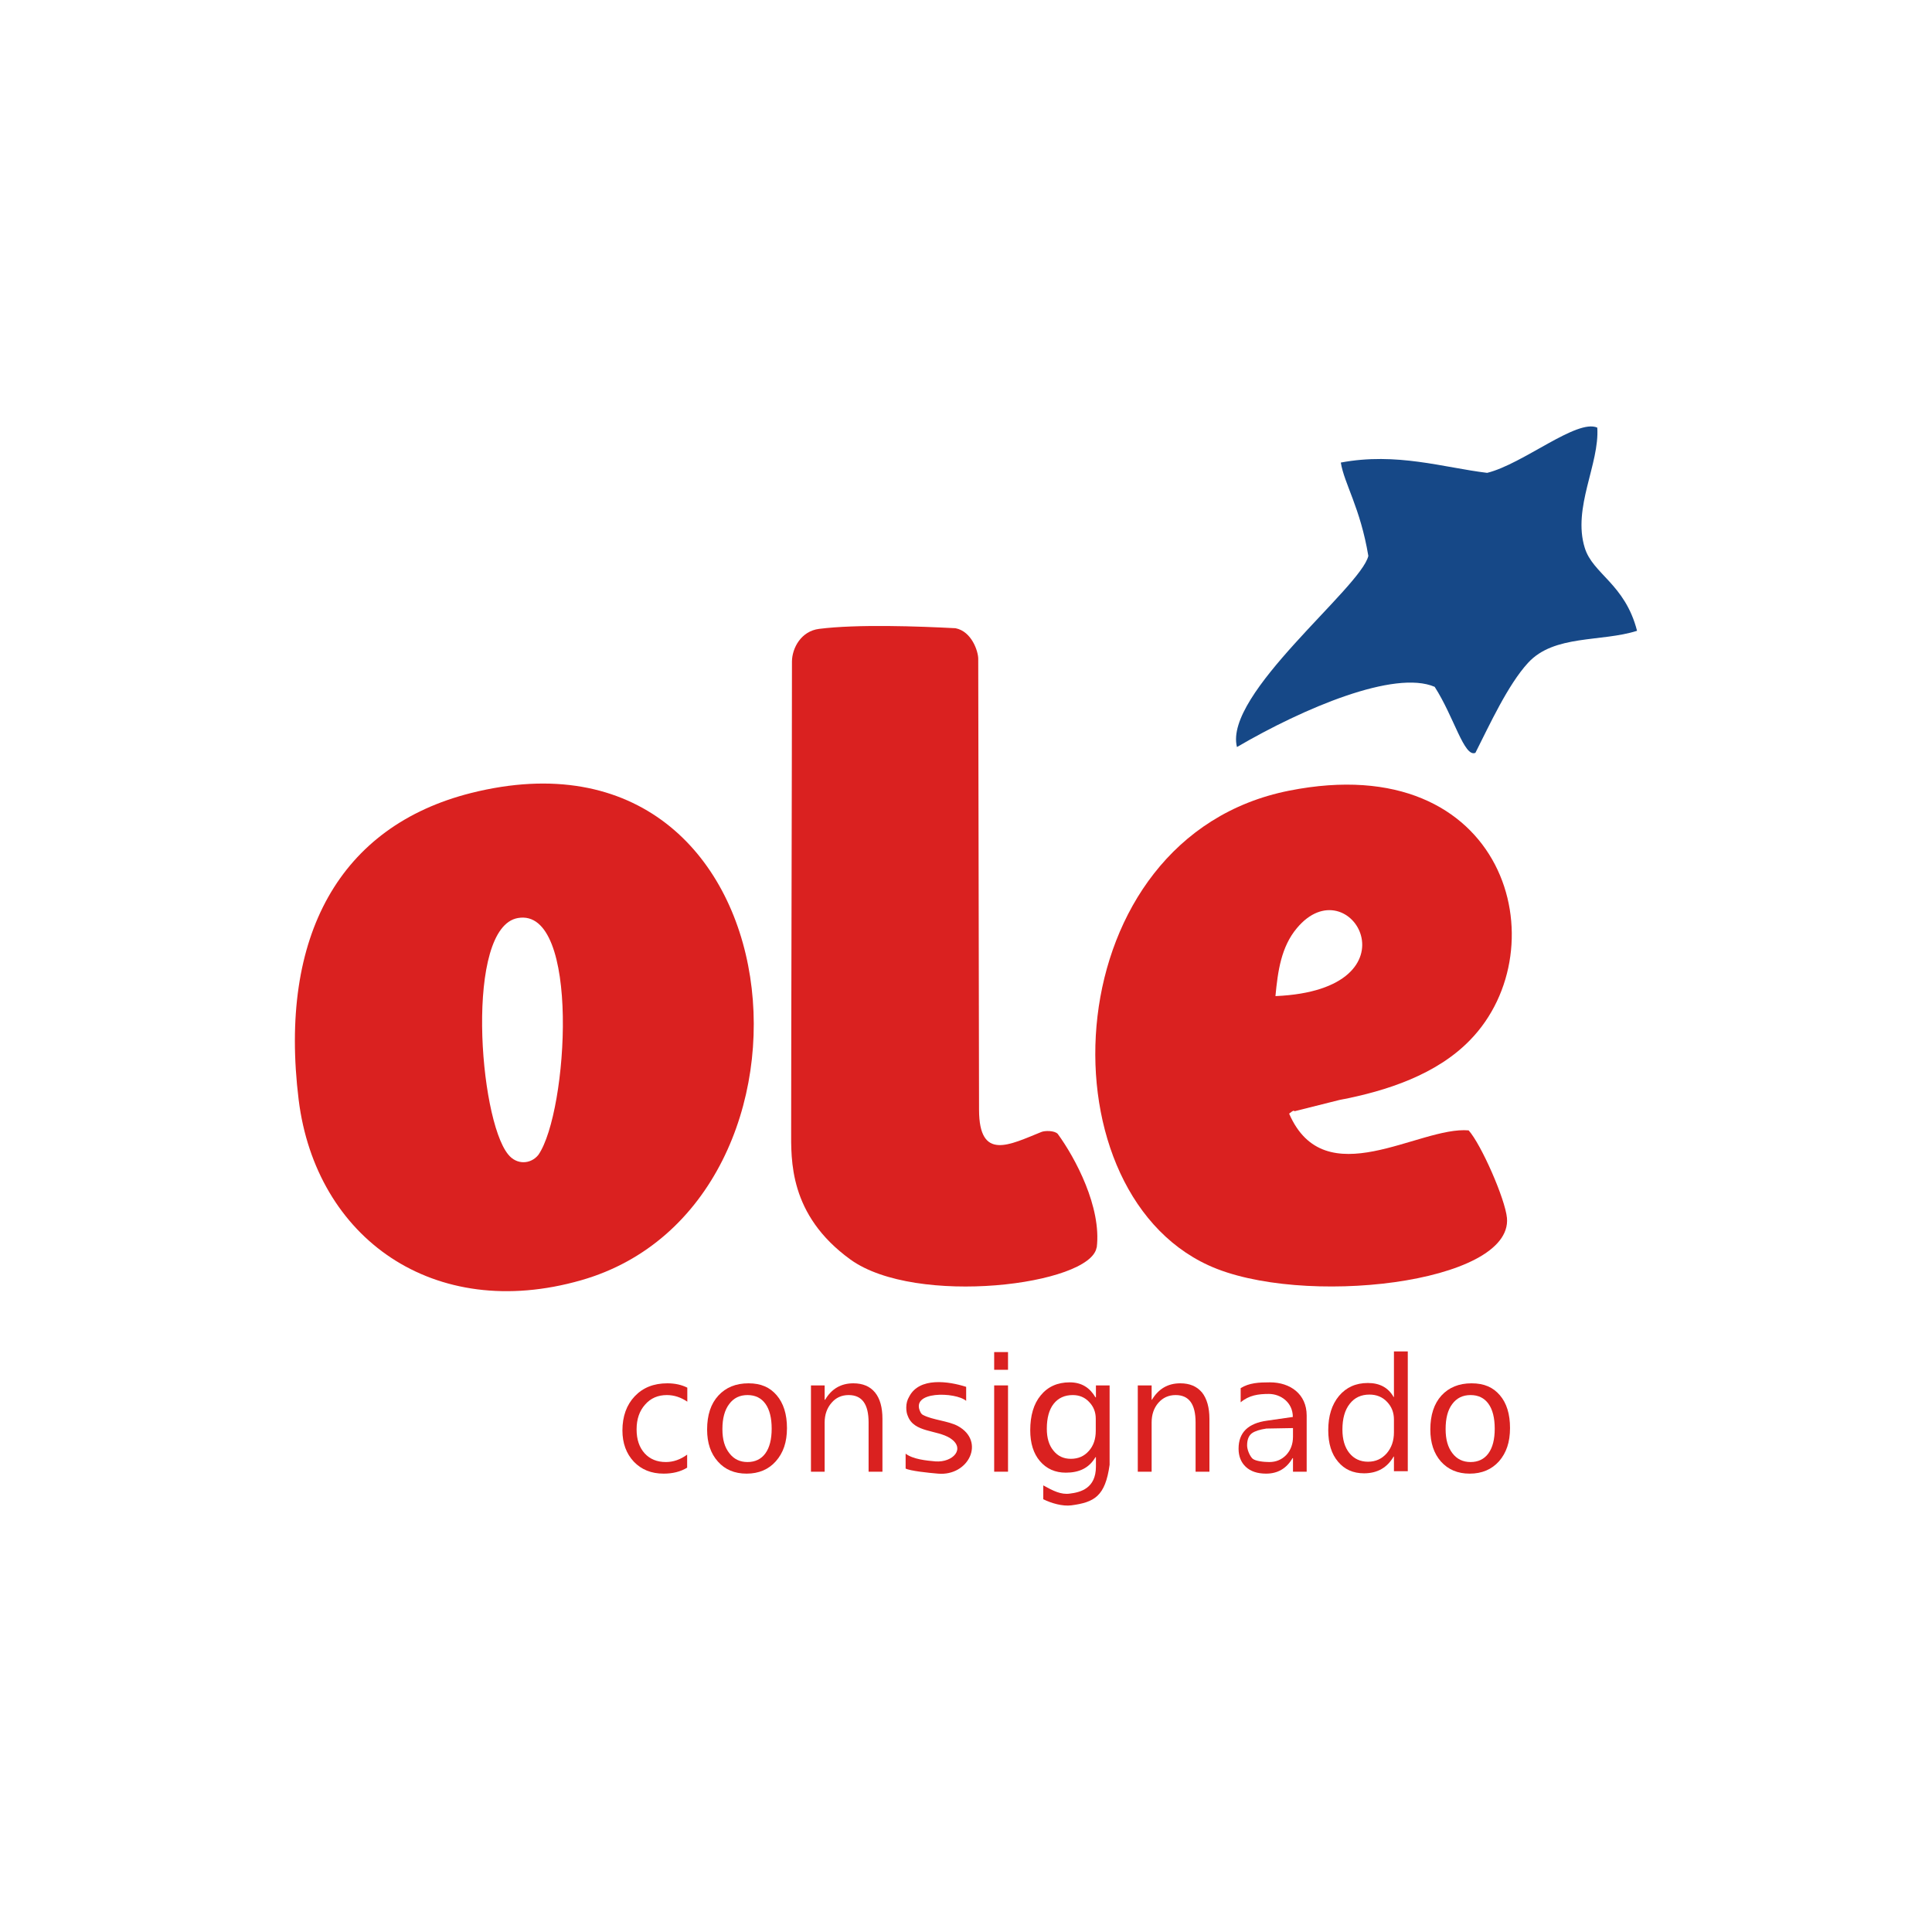 <?xml version="1.0" encoding="UTF-8"?>
<!-- Creator: CorelDRAW 2018 (64 Bit Versão de avaliação) -->
<svg xmlns="http://www.w3.org/2000/svg" xmlns:xlink="http://www.w3.org/1999/xlink" xml:space="preserve" width="120px" height="120px" version="1.1" style="shape-rendering:geometricPrecision; text-rendering:geometricPrecision; image-rendering:optimizeQuality; fill-rule:evenodd; clip-rule:evenodd" viewBox="0 0 120 120">
 <defs>
  <style type="text/css">
   <![CDATA[
    .fil1 {fill:#164887}
    .fil0 {fill:#DA2120}
   ]]>
  </style>
 </defs>
 <g id="Camada_x0020_1">
  <g id="_2463789184688">
   <path class="fil0" d="M31.56 71.7c-1.82,-2.23 -2.69,-14.11 0.61,-14.68 3.9,-0.68 3.11,12.05 1.27,14.71 -0.47,0.59 -1.35,0.64 -1.88,-0.03zm-2.32 -22.44c-8.09,2.05 -11.95,8.81 -10.69,19.05 1.07,8.59 8.38,13.83 17.54,11.21 16.45,-4.7 13.84,-35.47 -6.85,-30.26z"></path>
   <path class="fil0" d="M91.22 70.21c-3.08,-0.27 -8.93,4.07 -11.15,-1.04 0.1,-0.06 0.27,-0.25 0.34,-0.15l2.79 -0.7c2.96,-0.56 6.04,-1.59 8.1,-3.71 5.59,-5.72 2.31,-18.19 -11.23,-15.5 -14.52,2.88 -15.55,24.65 -5.01,29.48 5.71,2.63 18.9,1.15 18.54,-2.94 -0.11,-1.18 -1.6,-4.57 -2.38,-5.44zm-12 -8.34c9.11,-0.39 4.63,-8.18 1.33,-4.22 -0.97,1.16 -1.18,2.64 -1.33,4.22z"></path>
   <path class="fil0" d="M68.12 77.49c0.31,-2.51 -1.34,-5.58 -2.42,-7.06 -0.2,-0.22 -0.81,-0.21 -1.02,-0.12 -1.97,0.79 -3.86,1.83 -3.87,-1.37l-0.05 -28.02c0,-0.46 -0.4,-1.7 -1.41,-1.9 -2.28,-0.12 -6.09,-0.26 -8.47,0.04 -1.13,0.14 -1.68,1.2 -1.69,2.02 0,6.05 -0.05,23.04 -0.05,29.1 0,1.84 -0.16,5.27 3.68,8.05 4.07,2.94 14.9,1.58 15.29,-0.74l0.01 0z"></path>
   <path class="fil1" d="M83.28 28.73c0.21,1.31 1.21,2.8 1.71,5.8 -0.47,1.98 -9,8.58 -8.16,11.87 4.14,-2.42 9.79,-4.81 12.28,-3.74 1.21,1.88 1.83,4.4 2.53,4.1 0.88,-1.74 2.02,-4.23 3.27,-5.59 1.62,-1.77 4.55,-1.28 6.77,-1.99 -0.75,-2.92 -2.75,-3.52 -3.25,-5.16 -0.77,-2.49 0.93,-5.21 0.78,-7.46 -1.27,-0.56 -4.61,2.26 -6.84,2.81 -2.72,-0.33 -5.62,-1.29 -9.09,-0.64l0 0z"></path>
   <path class="fil0" d="M42.68 91.16c-0.41,0.25 -0.9,0.37 -1.46,0.37 -0.77,0 -1.38,-0.25 -1.85,-0.74 -0.47,-0.5 -0.71,-1.15 -0.71,-1.94 0,-0.88 0.26,-1.59 0.76,-2.12 0.51,-0.54 1.18,-0.81 2.03,-0.81 0.47,0 0.88,0.09 1.24,0.27l0 0.87c-0.4,-0.27 -0.82,-0.41 -1.27,-0.41 -0.55,0 -1,0.19 -1.35,0.59 -0.35,0.39 -0.53,0.9 -0.53,1.54 0,0.64 0.17,1.12 0.5,1.49 0.33,0.36 0.77,0.54 1.32,0.54 0.47,0 0.91,-0.16 1.32,-0.46l0 0.81 0 0z"></path>
   <path class="fil0" d="M54.81 91.41l-0.86 0 0 -3.06c0,-1.14 -0.41,-1.7 -1.24,-1.7 -0.43,0 -0.79,0.16 -1.06,0.48 -0.28,0.32 -0.43,0.73 -0.43,1.22l0 3.06 -0.85 0 0 -5.36 0.85 0 0 0.89 0.03 0c0.4,-0.68 0.99,-1.02 1.75,-1.02 0.59,0 1.04,0.19 1.35,0.57 0.31,0.38 0.46,0.93 0.46,1.64l0 3.28 0 0z"></path>
   <path class="fil0" d="M56.25 91.21l0 -0.92c0.46,0.35 1.29,0.43 1.85,0.48 1.09,0.08 1.9,-0.8 0.92,-1.44 -0.83,-0.53 -2.24,-0.34 -2.63,-1.37 -0.07,-0.15 -0.1,-0.33 -0.1,-0.54 0,-0.25 0.06,-0.47 0.18,-0.67 0.63,-1.23 2.45,-0.96 3.54,-0.61l0 0.87c-0.65,-0.56 -3.54,-0.64 -2.83,0.72 0.04,0.07 0.09,0.13 0.16,0.16 0.59,0.31 1.55,0.36 2.15,0.68 1.74,0.95 0.67,3.13 -1.23,2.96 -0.61,-0.05 -1.74,-0.17 -2.02,-0.32l0.01 0z"></path>
   <path class="fil0" d="M62.61 91.41l-0.86 0 0 -5.36 0.86 0 0 5.36zm0 -6.33l-0.86 0 0 -1.1 0.86 0 0 1.1z"></path>
   <path class="fil0" d="M68.92 90.98c-0.27,1.96 -0.95,2.33 -2.38,2.52 -0.54,0.07 -1.24,-0.13 -1.74,-0.38l0 -0.86c0.61,0.34 1.11,0.59 1.65,0.51 0.66,-0.08 1.62,-0.32 1.62,-1.68l0 -0.58 -0.03 0c-0.4,0.68 -1.02,0.96 -1.84,0.96 -0.66,0 -1.2,-0.24 -1.61,-0.72 -0.4,-0.47 -0.6,-1.11 -0.6,-1.91 0,-0.91 0.21,-1.64 0.65,-2.17 0.44,-0.54 1.04,-0.81 1.8,-0.81 0.76,0 1.26,0.35 1.6,0.93l0.03 0 0 -0.74 0.85 0 0 4.93 0 0zm-0.86 -2.11l0 -0.75c0,-0.4 -0.13,-0.75 -0.41,-1.04 -0.27,-0.29 -0.61,-0.43 -1.02,-0.43 -0.5,0 -0.9,0.18 -1.19,0.55 -0.28,0.36 -0.42,0.88 -0.42,1.54 0,0.57 0.13,1.02 0.41,1.36 0.27,0.34 0.63,0.51 1.08,0.51 0.46,0 0.83,-0.16 1.12,-0.49 0.29,-0.32 0.43,-0.74 0.43,-1.25l0 0z"></path>
   <path class="fil0" d="M75.12 91.41l-0.86 0 0 -3.06c0,-1.14 -0.41,-1.7 -1.24,-1.7 -0.43,0 -0.79,0.16 -1.07,0.48 -0.28,0.32 -0.42,0.73 -0.42,1.22l0 3.06 -0.86 0 0 -5.36 0.86 0 0 0.89 0.02 0c0.41,-0.68 0.99,-1.02 1.76,-1.02 0.59,0 1.03,0.19 1.35,0.57 0.3,0.38 0.46,0.93 0.46,1.64l0 3.28 0 0z"></path>
   <path class="fil0" d="M81.16 91.41l-0.85 0 0 -0.84 -0.03 0c-0.37,0.64 -0.92,0.96 -1.64,0.96 -0.54,0 -0.96,-0.14 -1.26,-0.42 -0.3,-0.28 -0.45,-0.66 -0.45,-1.13 0,-1 0.59,-1.58 1.77,-1.74l1.6 -0.23c0,-0.91 -0.76,-1.43 -1.49,-1.43 -0.65,0 -1.23,0.08 -1.75,0.52l0 -0.88c0.53,-0.33 1.13,-0.36 1.82,-0.36 1.26,0 2.28,0.73 2.28,2.06l0 3.49zm-0.85 -2.71l-1.65 0.03c-0.4,0.06 -0.7,0.15 -0.9,0.29 -0.2,0.15 -0.3,0.4 -0.3,0.76 0,0.26 0.16,0.65 0.34,0.82 0.19,0.16 0.72,0.21 1.04,0.21 0.42,0 0.77,-0.15 1.05,-0.44 0.28,-0.3 0.42,-0.68 0.42,-1.14l0 -0.53z"></path>
   <path class="fil0" d="M87.44 91.38l-0.86 0 0 -0.91 -0.02 0c-0.4,0.69 -1.01,1.04 -1.84,1.04 -0.67,0 -1.21,-0.24 -1.61,-0.72 -0.41,-0.48 -0.61,-1.13 -0.61,-1.96 0,-0.88 0.22,-1.59 0.67,-2.13 0.45,-0.53 1.04,-0.8 1.79,-0.8 0.74,0 1.27,0.29 1.6,0.87l0.02 0 0 -2.83 0.86 0 0 7.45 0 -0.01zm-0.86 -2.42l0 -0.79c0,-0.43 -0.14,-0.8 -0.43,-1.1 -0.28,-0.3 -0.65,-0.45 -1.09,-0.45 -0.52,0 -0.93,0.19 -1.23,0.58 -0.3,0.38 -0.45,0.91 -0.45,1.59 0,0.61 0.14,1.1 0.43,1.46 0.29,0.36 0.68,0.54 1.16,0.54 0.48,0 0.86,-0.18 1.16,-0.52 0.3,-0.35 0.45,-0.78 0.45,-1.31l0 0z"></path>
   <path class="fil0" d="M91.28 91.53c-0.74,0 -1.33,-0.25 -1.78,-0.75 -0.44,-0.5 -0.66,-1.16 -0.66,-1.99 0,-0.9 0.23,-1.6 0.69,-2.11 0.46,-0.5 1.08,-0.76 1.87,-0.76 0.79,0 1.34,0.25 1.76,0.74 0.42,0.49 0.63,1.17 0.63,2.04 0,0.88 -0.23,1.54 -0.68,2.06 -0.46,0.51 -1.06,0.77 -1.83,0.77l0 0zm0.06 -4.88c-0.48,0 -0.86,0.18 -1.14,0.56 -0.28,0.37 -0.41,0.89 -0.41,1.55 0,0.66 0.14,1.13 0.42,1.5 0.28,0.37 0.66,0.55 1.13,0.55 0.47,0 0.85,-0.18 1.11,-0.54 0.26,-0.36 0.39,-0.87 0.39,-1.53 0,-0.67 -0.13,-1.19 -0.39,-1.55 -0.26,-0.36 -0.63,-0.54 -1.11,-0.54l0 0z"></path>
   <path class="fil0" d="M46.37 91.53c-0.74,0 -1.34,-0.25 -1.78,-0.75 -0.45,-0.5 -0.67,-1.16 -0.67,-1.99 0,-0.9 0.23,-1.6 0.7,-2.11 0.46,-0.5 1.08,-0.76 1.87,-0.76 0.78,0 1.33,0.25 1.75,0.74 0.42,0.49 0.64,1.17 0.64,2.04 0,0.88 -0.23,1.54 -0.69,2.06 -0.45,0.51 -1.06,0.77 -1.82,0.77l0 0zm0.06 -4.88c-0.48,0 -0.86,0.18 -1.14,0.56 -0.28,0.37 -0.42,0.89 -0.42,1.55 0,0.66 0.14,1.13 0.43,1.5 0.28,0.37 0.66,0.55 1.13,0.55 0.47,0 0.85,-0.18 1.11,-0.54 0.26,-0.36 0.39,-0.87 0.39,-1.53 0,-0.67 -0.13,-1.19 -0.39,-1.55 -0.26,-0.36 -0.63,-0.54 -1.11,-0.54l0 0z"></path>
  </g>
 </g>
</svg>
